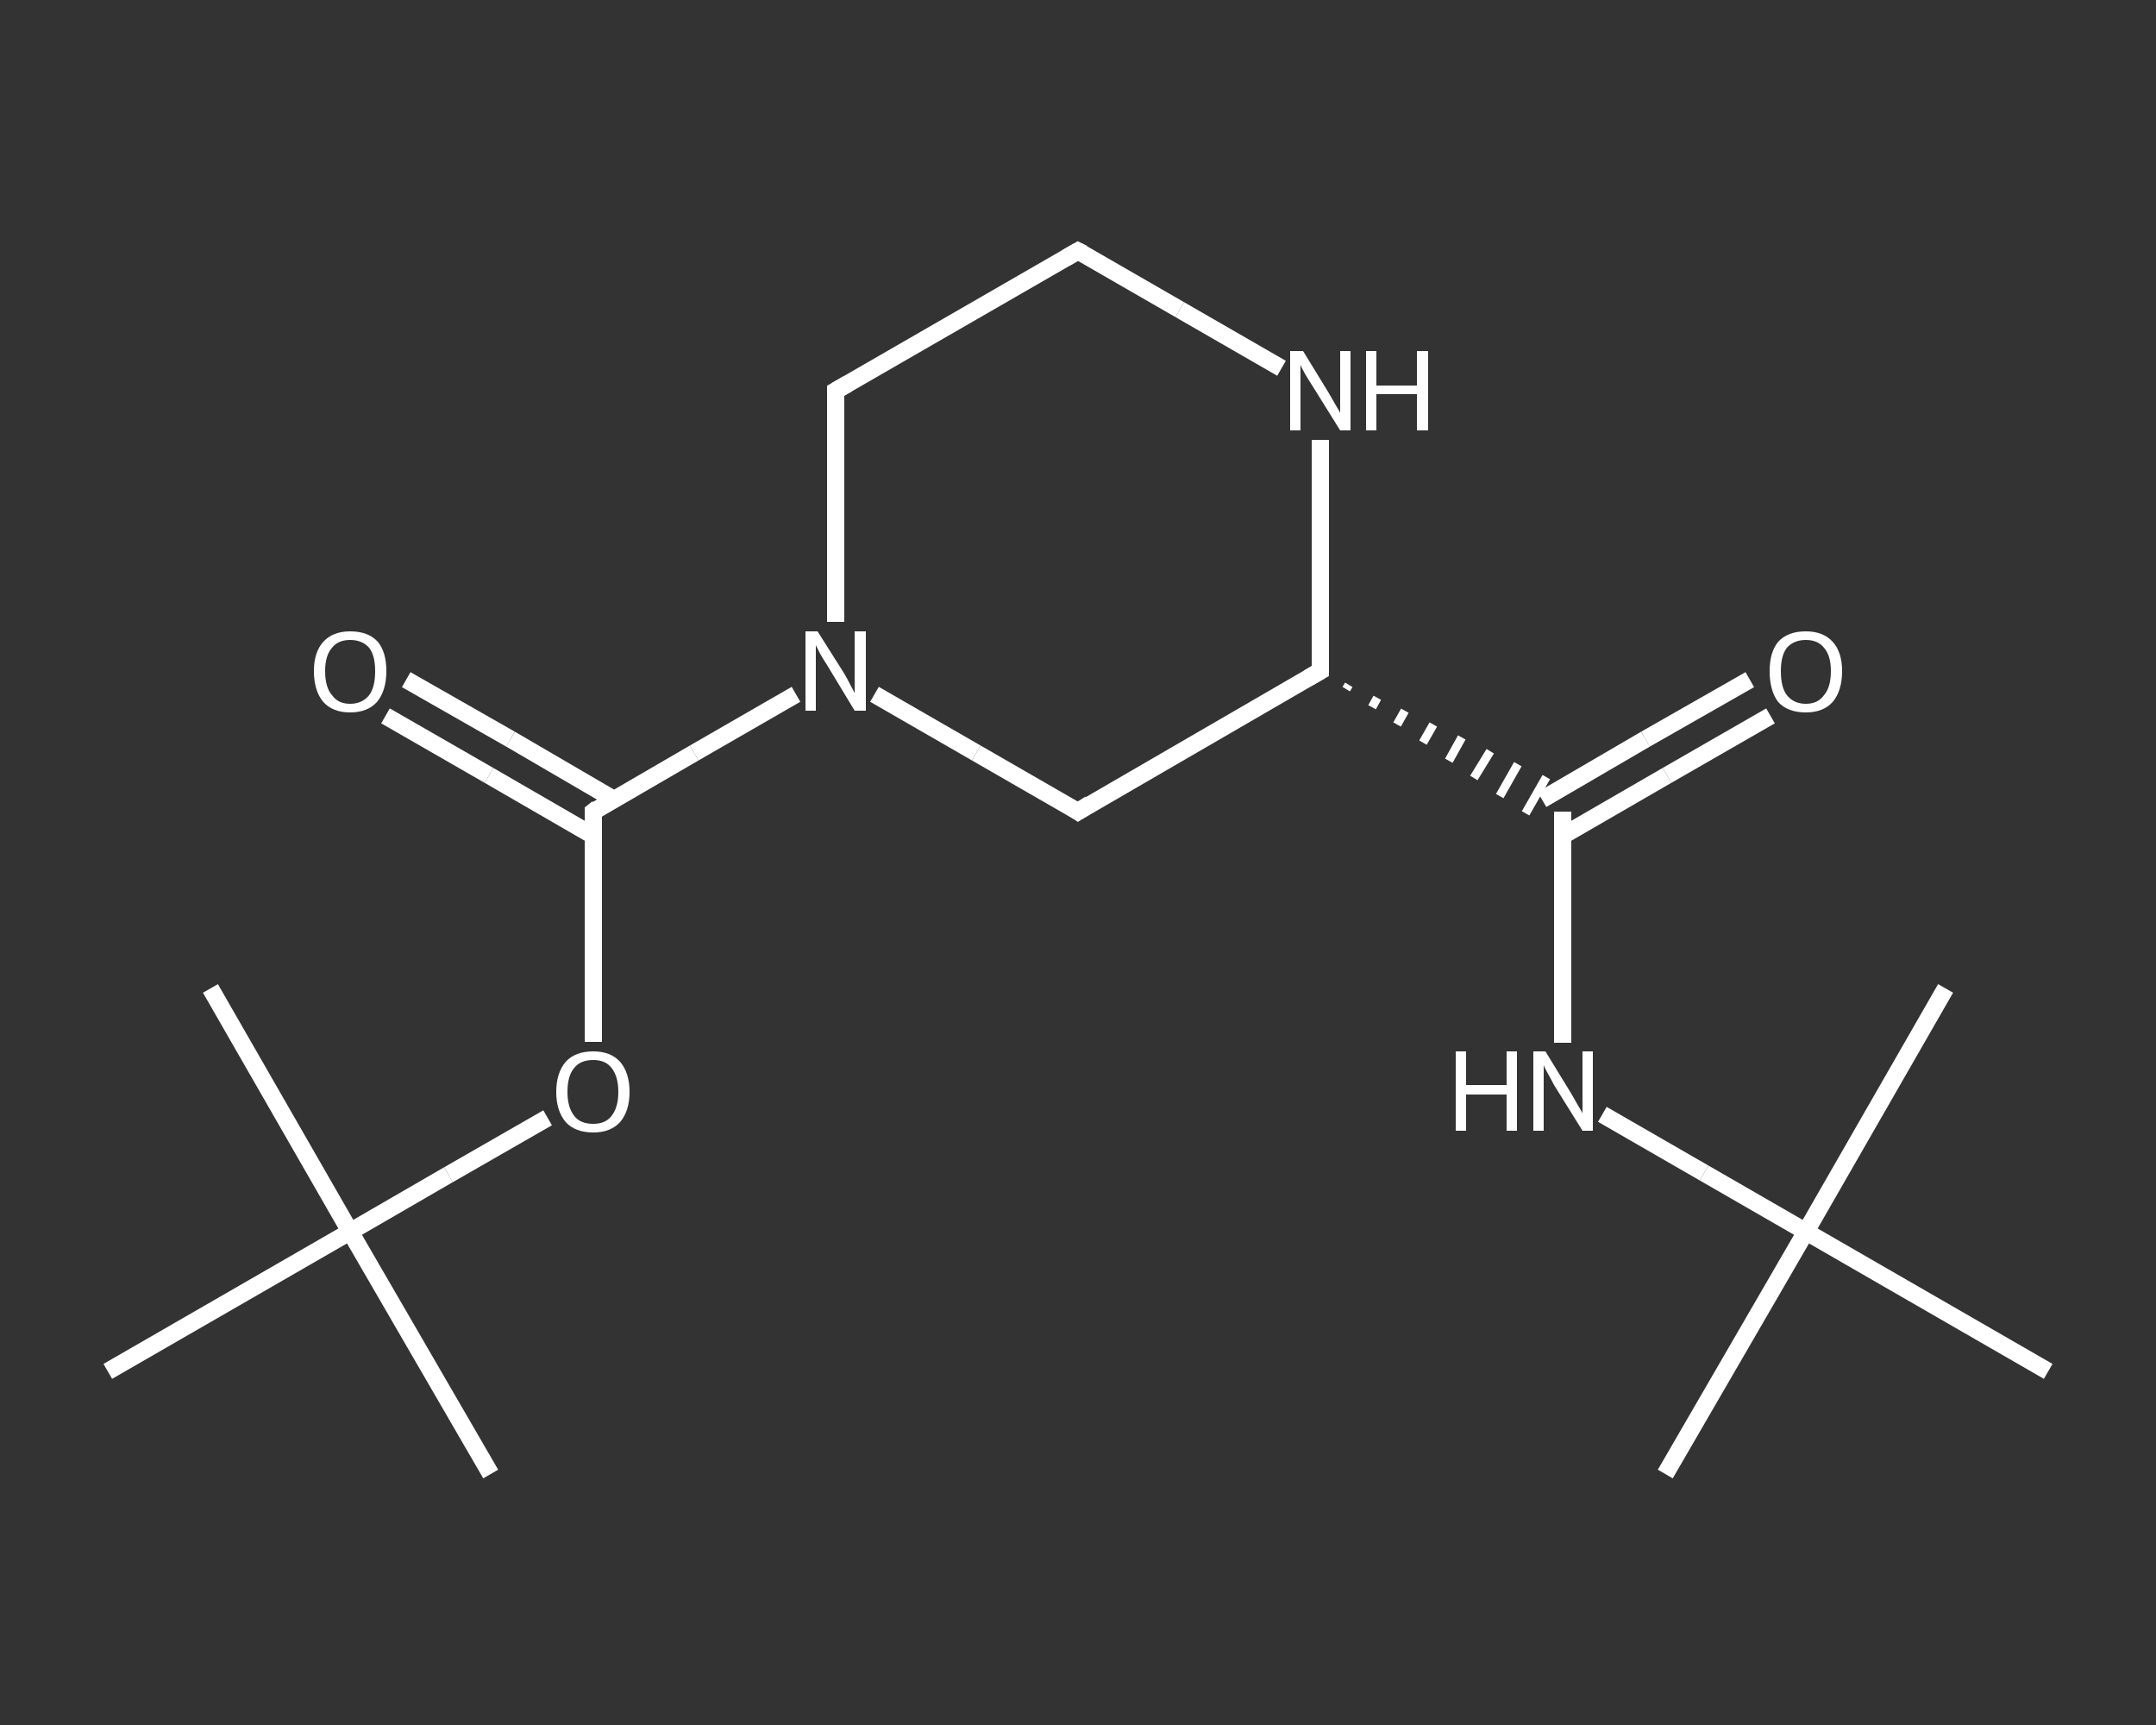 <?xml version='1.0' encoding='iso-8859-1'?>
<svg version='1.1' baseProfile='full'
              xmlns='http://www.w3.org/2000/svg'
                      xmlns:rdkit='http://www.rdkit.org/xml'
                      xmlns:xlink='http://www.w3.org/1999/xlink'
                  xml:space='preserve'
width='250px' height='200px' viewBox='0 0 250 200'>
<rect x="0" y="0" width="250" height="200" fill="#333333" stroke="none"/>
<!-- END OF HEADER -->
<rect style='opacity:1.0;fill:transparent;stroke:none' width='250.0' height='200.0' x='0.0' y='0.0'> </rect>
<path class='bond-0 atom-0 atom-1' d='M 193.1,170.9 L 209.4,142.8' style='fill:none;fill-rule:evenodd;stroke:#FFFFFF;stroke-width:2.0px;stroke-linecap:butt;stroke-linejoin:miter;stroke-opacity:1' />
<path class='bond-1 atom-1 atom-2' d='M 209.4,142.8 L 225.6,114.6' style='fill:none;fill-rule:evenodd;stroke:#FFFFFF;stroke-width:2.0px;stroke-linecap:butt;stroke-linejoin:miter;stroke-opacity:1' />
<path class='bond-2 atom-1 atom-3' d='M 209.4,142.8 L 237.5,159.0' style='fill:none;fill-rule:evenodd;stroke:#FFFFFF;stroke-width:2.0px;stroke-linecap:butt;stroke-linejoin:miter;stroke-opacity:1' />
<path class='bond-3 atom-1 atom-4' d='M 209.4,142.8 L 197.6,136.0' style='fill:none;fill-rule:evenodd;stroke:#FFFFFF;stroke-width:2.0px;stroke-linecap:butt;stroke-linejoin:miter;stroke-opacity:1' />
<path class='bond-3 atom-1 atom-4' d='M 197.6,136.0 L 185.8,129.2' style='fill:none;fill-rule:evenodd;stroke:#FFFFFF;stroke-width:2.0px;stroke-linecap:butt;stroke-linejoin:miter;stroke-opacity:1' />
<path class='bond-4 atom-4 atom-5' d='M 181.2,120.9 L 181.2,107.5' style='fill:none;fill-rule:evenodd;stroke:#FFFFFF;stroke-width:2.0px;stroke-linecap:butt;stroke-linejoin:miter;stroke-opacity:1' />
<path class='bond-4 atom-4 atom-5' d='M 181.2,107.5 L 181.2,94.1' style='fill:none;fill-rule:evenodd;stroke:#FFFFFF;stroke-width:2.0px;stroke-linecap:butt;stroke-linejoin:miter;stroke-opacity:1' />
<path class='bond-5 atom-5 atom-6' d='M 181.2,96.9 L 193.3,89.9' style='fill:none;fill-rule:evenodd;stroke:#FFFFFF;stroke-width:2.0px;stroke-linecap:butt;stroke-linejoin:miter;stroke-opacity:1' />
<path class='bond-5 atom-5 atom-6' d='M 193.3,89.9 L 205.3,83.0' style='fill:none;fill-rule:evenodd;stroke:#FFFFFF;stroke-width:2.0px;stroke-linecap:butt;stroke-linejoin:miter;stroke-opacity:1' />
<path class='bond-5 atom-5 atom-6' d='M 178.8,92.7 L 190.8,85.7' style='fill:none;fill-rule:evenodd;stroke:#FFFFFF;stroke-width:2.0px;stroke-linecap:butt;stroke-linejoin:miter;stroke-opacity:1' />
<path class='bond-5 atom-5 atom-6' d='M 190.8,85.7 L 202.9,78.8' style='fill:none;fill-rule:evenodd;stroke:#FFFFFF;stroke-width:2.0px;stroke-linecap:butt;stroke-linejoin:miter;stroke-opacity:1' />
<path class='bond-6 atom-7 atom-5' d='M 156.1,79.9 L 156.4,79.4' style='fill:none;fill-rule:evenodd;stroke:#FFFFFF;stroke-width:1.0px;stroke-linecap:butt;stroke-linejoin:miter;stroke-opacity:1' />
<path class='bond-6 atom-7 atom-5' d='M 159.1,82.0 L 159.7,80.9' style='fill:none;fill-rule:evenodd;stroke:#FFFFFF;stroke-width:1.0px;stroke-linecap:butt;stroke-linejoin:miter;stroke-opacity:1' />
<path class='bond-6 atom-7 atom-5' d='M 162.0,84.0 L 162.9,82.4' style='fill:none;fill-rule:evenodd;stroke:#FFFFFF;stroke-width:1.0px;stroke-linecap:butt;stroke-linejoin:miter;stroke-opacity:1' />
<path class='bond-6 atom-7 atom-5' d='M 165.0,86.1 L 166.2,84.0' style='fill:none;fill-rule:evenodd;stroke:#FFFFFF;stroke-width:1.0px;stroke-linecap:butt;stroke-linejoin:miter;stroke-opacity:1' />
<path class='bond-6 atom-7 atom-5' d='M 168.0,88.2 L 169.5,85.5' style='fill:none;fill-rule:evenodd;stroke:#FFFFFF;stroke-width:1.0px;stroke-linecap:butt;stroke-linejoin:miter;stroke-opacity:1' />
<path class='bond-6 atom-7 atom-5' d='M 170.9,90.2 L 172.8,87.1' style='fill:none;fill-rule:evenodd;stroke:#FFFFFF;stroke-width:1.0px;stroke-linecap:butt;stroke-linejoin:miter;stroke-opacity:1' />
<path class='bond-6 atom-7 atom-5' d='M 173.9,92.3 L 176.0,88.6' style='fill:none;fill-rule:evenodd;stroke:#FFFFFF;stroke-width:1.0px;stroke-linecap:butt;stroke-linejoin:miter;stroke-opacity:1' />
<path class='bond-6 atom-7 atom-5' d='M 176.9,94.3 L 179.3,90.1' style='fill:none;fill-rule:evenodd;stroke:#FFFFFF;stroke-width:1.0px;stroke-linecap:butt;stroke-linejoin:miter;stroke-opacity:1' />
<path class='bond-7 atom-7 atom-8' d='M 153.1,77.8 L 125.0,94.1' style='fill:none;fill-rule:evenodd;stroke:#FFFFFF;stroke-width:2.0px;stroke-linecap:butt;stroke-linejoin:miter;stroke-opacity:1' />
<path class='bond-8 atom-8 atom-9' d='M 125.0,94.1 L 113.2,87.3' style='fill:none;fill-rule:evenodd;stroke:#FFFFFF;stroke-width:2.0px;stroke-linecap:butt;stroke-linejoin:miter;stroke-opacity:1' />
<path class='bond-8 atom-8 atom-9' d='M 113.2,87.3 L 101.4,80.5' style='fill:none;fill-rule:evenodd;stroke:#FFFFFF;stroke-width:2.0px;stroke-linecap:butt;stroke-linejoin:miter;stroke-opacity:1' />
<path class='bond-9 atom-9 atom-10' d='M 92.3,80.5 L 80.5,87.3' style='fill:none;fill-rule:evenodd;stroke:#FFFFFF;stroke-width:2.0px;stroke-linecap:butt;stroke-linejoin:miter;stroke-opacity:1' />
<path class='bond-9 atom-9 atom-10' d='M 80.5,87.3 L 68.8,94.1' style='fill:none;fill-rule:evenodd;stroke:#FFFFFF;stroke-width:2.0px;stroke-linecap:butt;stroke-linejoin:miter;stroke-opacity:1' />
<path class='bond-10 atom-10 atom-11' d='M 71.2,92.7 L 59.2,85.7' style='fill:none;fill-rule:evenodd;stroke:#FFFFFF;stroke-width:2.0px;stroke-linecap:butt;stroke-linejoin:miter;stroke-opacity:1' />
<path class='bond-10 atom-10 atom-11' d='M 59.2,85.7 L 47.1,78.8' style='fill:none;fill-rule:evenodd;stroke:#FFFFFF;stroke-width:2.0px;stroke-linecap:butt;stroke-linejoin:miter;stroke-opacity:1' />
<path class='bond-10 atom-10 atom-11' d='M 68.8,96.9 L 56.7,89.9' style='fill:none;fill-rule:evenodd;stroke:#FFFFFF;stroke-width:2.0px;stroke-linecap:butt;stroke-linejoin:miter;stroke-opacity:1' />
<path class='bond-10 atom-10 atom-11' d='M 56.7,89.9 L 44.7,83.0' style='fill:none;fill-rule:evenodd;stroke:#FFFFFF;stroke-width:2.0px;stroke-linecap:butt;stroke-linejoin:miter;stroke-opacity:1' />
<path class='bond-11 atom-10 atom-12' d='M 68.8,94.1 L 68.8,107.4' style='fill:none;fill-rule:evenodd;stroke:#FFFFFF;stroke-width:2.0px;stroke-linecap:butt;stroke-linejoin:miter;stroke-opacity:1' />
<path class='bond-11 atom-10 atom-12' d='M 68.8,107.4 L 68.8,120.8' style='fill:none;fill-rule:evenodd;stroke:#FFFFFF;stroke-width:2.0px;stroke-linecap:butt;stroke-linejoin:miter;stroke-opacity:1' />
<path class='bond-12 atom-12 atom-13' d='M 63.5,129.6 L 52.0,136.2' style='fill:none;fill-rule:evenodd;stroke:#FFFFFF;stroke-width:2.0px;stroke-linecap:butt;stroke-linejoin:miter;stroke-opacity:1' />
<path class='bond-12 atom-12 atom-13' d='M 52.0,136.2 L 40.6,142.8' style='fill:none;fill-rule:evenodd;stroke:#FFFFFF;stroke-width:2.0px;stroke-linecap:butt;stroke-linejoin:miter;stroke-opacity:1' />
<path class='bond-13 atom-13 atom-14' d='M 40.6,142.8 L 56.9,170.9' style='fill:none;fill-rule:evenodd;stroke:#FFFFFF;stroke-width:2.0px;stroke-linecap:butt;stroke-linejoin:miter;stroke-opacity:1' />
<path class='bond-14 atom-13 atom-15' d='M 40.6,142.8 L 24.4,114.6' style='fill:none;fill-rule:evenodd;stroke:#FFFFFF;stroke-width:2.0px;stroke-linecap:butt;stroke-linejoin:miter;stroke-opacity:1' />
<path class='bond-15 atom-13 atom-16' d='M 40.6,142.8 L 12.5,159.0' style='fill:none;fill-rule:evenodd;stroke:#FFFFFF;stroke-width:2.0px;stroke-linecap:butt;stroke-linejoin:miter;stroke-opacity:1' />
<path class='bond-16 atom-9 atom-17' d='M 96.9,72.1 L 96.9,58.7' style='fill:none;fill-rule:evenodd;stroke:#FFFFFF;stroke-width:2.0px;stroke-linecap:butt;stroke-linejoin:miter;stroke-opacity:1' />
<path class='bond-16 atom-9 atom-17' d='M 96.9,58.7 L 96.9,45.3' style='fill:none;fill-rule:evenodd;stroke:#FFFFFF;stroke-width:2.0px;stroke-linecap:butt;stroke-linejoin:miter;stroke-opacity:1' />
<path class='bond-17 atom-17 atom-18' d='M 96.9,45.3 L 125.0,29.1' style='fill:none;fill-rule:evenodd;stroke:#FFFFFF;stroke-width:2.0px;stroke-linecap:butt;stroke-linejoin:miter;stroke-opacity:1' />
<path class='bond-18 atom-18 atom-19' d='M 125.0,29.1 L 136.8,35.9' style='fill:none;fill-rule:evenodd;stroke:#FFFFFF;stroke-width:2.0px;stroke-linecap:butt;stroke-linejoin:miter;stroke-opacity:1' />
<path class='bond-18 atom-18 atom-19' d='M 136.8,35.9 L 148.6,42.7' style='fill:none;fill-rule:evenodd;stroke:#FFFFFF;stroke-width:2.0px;stroke-linecap:butt;stroke-linejoin:miter;stroke-opacity:1' />
<path class='bond-19 atom-19 atom-7' d='M 153.1,51.0 L 153.1,64.4' style='fill:none;fill-rule:evenodd;stroke:#FFFFFF;stroke-width:2.0px;stroke-linecap:butt;stroke-linejoin:miter;stroke-opacity:1' />
<path class='bond-19 atom-19 atom-7' d='M 153.1,64.4 L 153.1,77.8' style='fill:none;fill-rule:evenodd;stroke:#FFFFFF;stroke-width:2.0px;stroke-linecap:butt;stroke-linejoin:miter;stroke-opacity:1' />
<path d='M 151.7,78.6 L 153.1,77.8 L 153.1,77.1' style='fill:none;stroke:#FFFFFF;stroke-width:2.0px;stroke-linecap:butt;stroke-linejoin:miter;stroke-opacity:1;' />
<path d='M 126.4,93.2 L 125.0,94.1 L 124.4,93.7' style='fill:none;stroke:#FFFFFF;stroke-width:2.0px;stroke-linecap:butt;stroke-linejoin:miter;stroke-opacity:1;' />
<path d='M 69.3,93.7 L 68.8,94.1 L 68.8,94.7' style='fill:none;stroke:#FFFFFF;stroke-width:2.0px;stroke-linecap:butt;stroke-linejoin:miter;stroke-opacity:1;' />
<path d='M 96.9,46.0 L 96.9,45.3 L 98.3,44.5' style='fill:none;stroke:#FFFFFF;stroke-width:2.0px;stroke-linecap:butt;stroke-linejoin:miter;stroke-opacity:1;' />
<path d='M 123.6,29.9 L 125.0,29.1 L 125.6,29.4' style='fill:none;stroke:#FFFFFF;stroke-width:2.0px;stroke-linecap:butt;stroke-linejoin:miter;stroke-opacity:1;' />
<path class='atom-4' d='M 168.8 121.9
L 170.0 121.9
L 170.0 125.8
L 174.7 125.8
L 174.7 121.9
L 175.9 121.9
L 175.9 131.1
L 174.7 131.1
L 174.7 126.9
L 170.0 126.9
L 170.0 131.1
L 168.8 131.1
L 168.8 121.9
' fill='#FFFFFF'/>
<path class='atom-4' d='M 179.2 121.9
L 182.2 126.8
Q 182.5 127.3, 183.0 128.2
Q 183.5 129.0, 183.5 129.1
L 183.5 121.9
L 184.7 121.9
L 184.7 131.1
L 183.5 131.1
L 180.2 125.8
Q 179.9 125.2, 179.5 124.5
Q 179.1 123.8, 179.0 123.5
L 179.0 131.1
L 177.8 131.1
L 177.8 121.9
L 179.2 121.9
' fill='#FFFFFF'/>
<path class='atom-6' d='M 205.2 77.8
Q 205.2 75.6, 206.2 74.4
Q 207.3 73.2, 209.4 73.2
Q 211.4 73.2, 212.5 74.4
Q 213.6 75.6, 213.6 77.8
Q 213.6 80.1, 212.5 81.4
Q 211.4 82.6, 209.4 82.6
Q 207.3 82.6, 206.2 81.4
Q 205.2 80.1, 205.2 77.8
M 209.4 81.6
Q 210.8 81.6, 211.5 80.6
Q 212.3 79.7, 212.3 77.8
Q 212.3 76.0, 211.5 75.1
Q 210.8 74.2, 209.4 74.2
Q 208.0 74.2, 207.2 75.1
Q 206.5 76.0, 206.5 77.8
Q 206.5 79.7, 207.2 80.6
Q 208.0 81.6, 209.4 81.6
' fill='#FFFFFF'/>
<path class='atom-9' d='M 94.8 73.2
L 97.9 78.1
Q 98.2 78.6, 98.6 79.4
Q 99.1 80.3, 99.1 80.4
L 99.1 73.2
L 100.4 73.2
L 100.4 82.4
L 99.1 82.4
L 95.9 77.1
Q 95.5 76.5, 95.1 75.8
Q 94.7 75.0, 94.6 74.8
L 94.6 82.4
L 93.4 82.4
L 93.4 73.2
L 94.8 73.2
' fill='#FFFFFF'/>
<path class='atom-11' d='M 36.4 77.8
Q 36.4 75.6, 37.5 74.4
Q 38.6 73.2, 40.6 73.2
Q 42.7 73.2, 43.8 74.4
Q 44.8 75.6, 44.8 77.8
Q 44.8 80.1, 43.7 81.4
Q 42.6 82.6, 40.6 82.6
Q 38.6 82.6, 37.5 81.4
Q 36.4 80.1, 36.4 77.8
M 40.6 81.6
Q 42.0 81.6, 42.8 80.6
Q 43.5 79.7, 43.5 77.8
Q 43.5 76.0, 42.8 75.1
Q 42.0 74.2, 40.6 74.2
Q 39.2 74.2, 38.5 75.1
Q 37.7 76.0, 37.7 77.8
Q 37.7 79.7, 38.5 80.6
Q 39.2 81.6, 40.6 81.6
' fill='#FFFFFF'/>
<path class='atom-12' d='M 64.5 126.6
Q 64.5 124.4, 65.6 123.1
Q 66.7 121.9, 68.8 121.9
Q 70.8 121.9, 71.9 123.1
Q 73.0 124.4, 73.0 126.6
Q 73.0 128.8, 71.9 130.1
Q 70.8 131.3, 68.8 131.3
Q 66.7 131.3, 65.6 130.1
Q 64.5 128.8, 64.5 126.6
M 68.8 130.3
Q 70.2 130.3, 70.9 129.4
Q 71.7 128.4, 71.7 126.6
Q 71.7 124.8, 70.9 123.8
Q 70.2 122.9, 68.8 122.9
Q 67.3 122.9, 66.6 123.8
Q 65.8 124.7, 65.8 126.6
Q 65.8 128.4, 66.6 129.4
Q 67.3 130.3, 68.8 130.3
' fill='#FFFFFF'/>
<path class='atom-19' d='M 151.1 40.7
L 154.1 45.6
Q 154.4 46.1, 154.9 47.0
Q 155.4 47.8, 155.4 47.9
L 155.4 40.7
L 156.6 40.7
L 156.6 49.9
L 155.4 49.9
L 152.1 44.6
Q 151.7 44.0, 151.3 43.3
Q 150.9 42.6, 150.8 42.3
L 150.8 49.9
L 149.6 49.9
L 149.6 40.7
L 151.1 40.7
' fill='#FFFFFF'/>
<path class='atom-19' d='M 158.4 40.7
L 159.6 40.7
L 159.6 44.7
L 164.3 44.7
L 164.3 40.7
L 165.6 40.7
L 165.6 49.9
L 164.3 49.9
L 164.3 45.7
L 159.6 45.7
L 159.6 49.9
L 158.4 49.9
L 158.4 40.7
' fill='#FFFFFF'/>
</svg>
